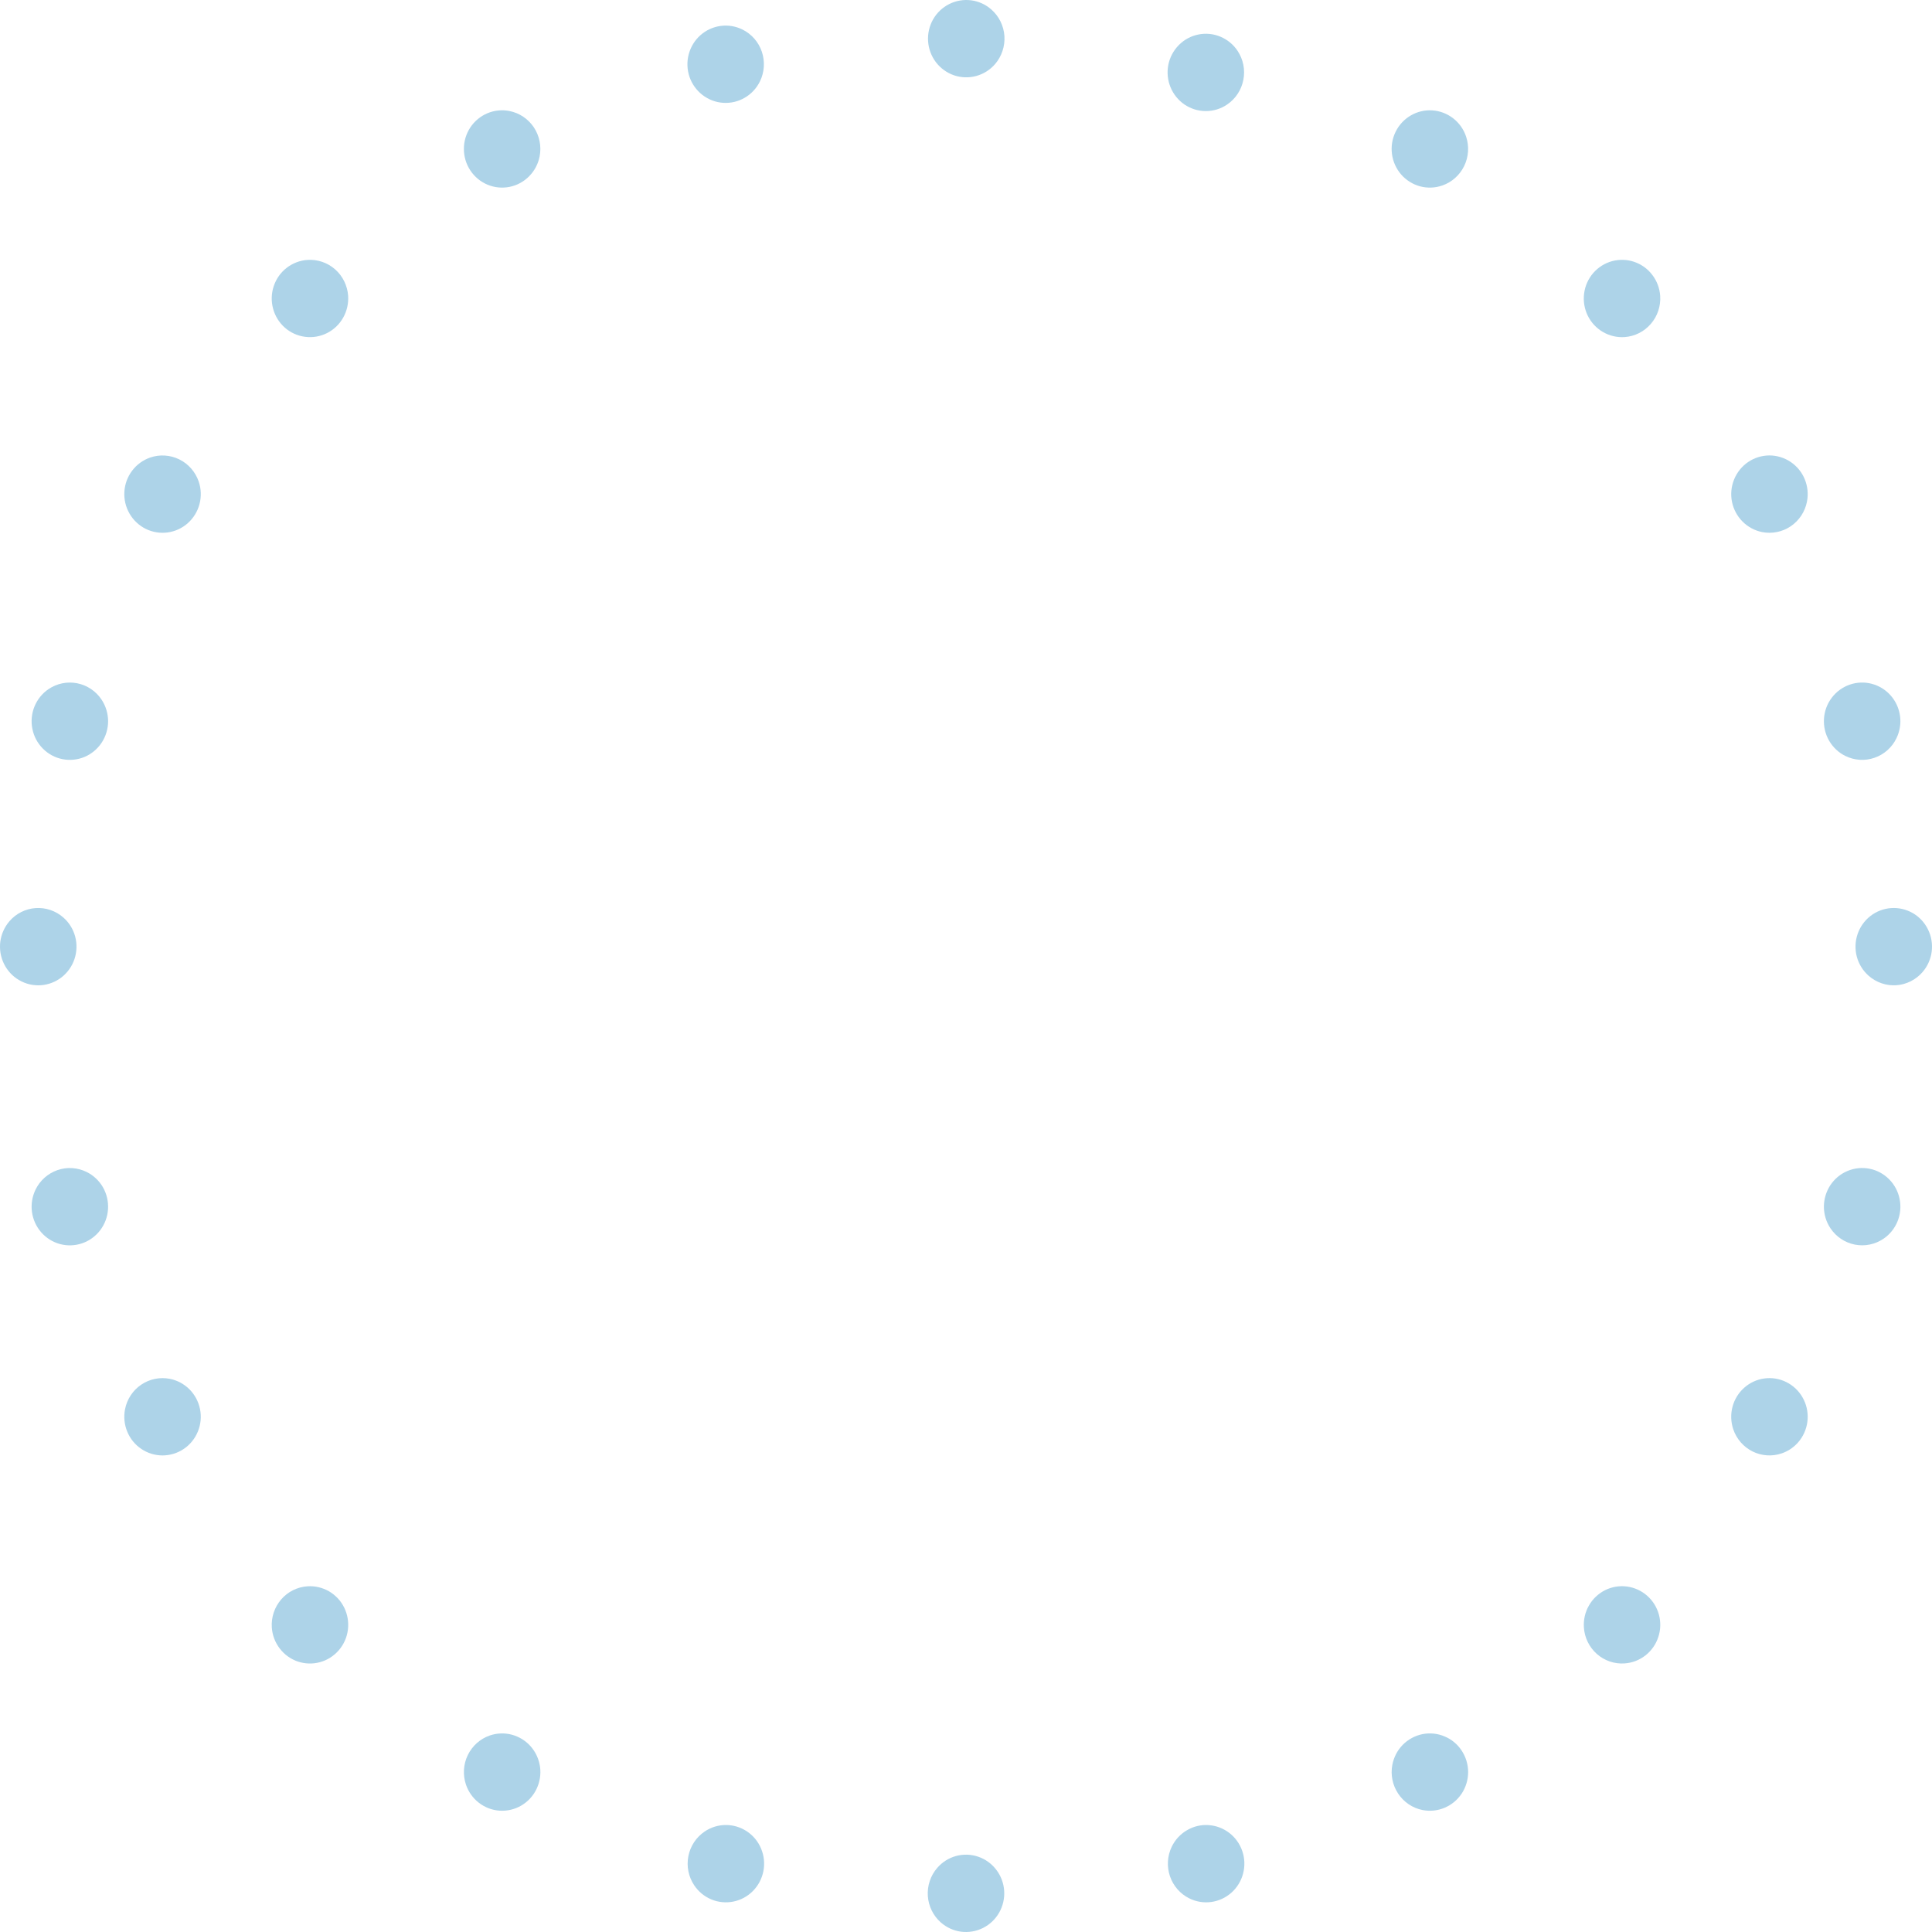 <?xml version="1.0" encoding="UTF-8"?> <svg xmlns="http://www.w3.org/2000/svg" width="45" height="45" viewBox="0 0 45 45" fill="none"> <path fill-rule="evenodd" clip-rule="evenodd" d="M21.914 44.778C21.736 44.621 21.627 44.399 21.611 44.161C21.595 43.922 21.674 43.687 21.829 43.508C21.945 43.373 22.097 43.277 22.267 43.23C22.438 43.184 22.617 43.189 22.784 43.246C22.951 43.303 23.098 43.409 23.205 43.55C23.313 43.691 23.377 43.861 23.389 44.039C23.401 44.216 23.36 44.394 23.273 44.548C23.185 44.702 23.054 44.827 22.896 44.906C22.738 44.985 22.561 45.015 22.386 44.993C22.211 44.97 22.047 44.895 21.914 44.778Z" fill="#ADD3E8"></path> <path fill-rule="evenodd" clip-rule="evenodd" d="M23.091 0.222C23.27 0.379 23.378 0.601 23.395 0.839C23.41 1.078 23.332 1.313 23.177 1.493C23.061 1.627 22.909 1.723 22.738 1.77C22.568 1.816 22.389 1.811 22.221 1.754C22.055 1.697 21.908 1.591 21.8 1.45C21.693 1.309 21.629 1.139 21.617 0.961C21.605 0.784 21.646 0.606 21.733 0.452C21.821 0.298 21.952 0.173 22.11 0.094C22.268 0.015 22.445 -0.015 22.62 0.007C22.795 0.03 22.959 0.105 23.091 0.222Z" fill="#ADD3E8"></path> <path fill-rule="evenodd" clip-rule="evenodd" d="M16.168 43.91C16.036 43.712 15.988 43.469 16.033 43.235C16.079 43 16.215 42.794 16.411 42.661C16.557 42.561 16.729 42.508 16.905 42.508C17.081 42.507 17.254 42.56 17.4 42.658C17.547 42.757 17.662 42.897 17.729 43.062C17.797 43.226 17.815 43.407 17.781 43.582C17.747 43.757 17.663 43.917 17.538 44.044C17.414 44.17 17.256 44.256 17.083 44.291C16.91 44.326 16.731 44.309 16.568 44.241C16.405 44.173 16.266 44.058 16.168 43.91Z" fill="#ADD3E8"></path> <path fill-rule="evenodd" clip-rule="evenodd" d="M28.826 1.185C28.958 1.383 29.006 1.626 28.96 1.86C28.915 2.095 28.779 2.301 28.583 2.434C28.437 2.534 28.265 2.587 28.088 2.587C27.912 2.588 27.74 2.535 27.593 2.437C27.447 2.338 27.332 2.198 27.264 2.033C27.197 1.869 27.178 1.688 27.212 1.513C27.246 1.338 27.331 1.178 27.455 1.052C27.579 0.925 27.738 0.839 27.911 0.804C28.083 0.769 28.262 0.786 28.425 0.854C28.588 0.922 28.728 1.037 28.826 1.185Z" fill="#ADD3E8"></path> <path fill-rule="evenodd" clip-rule="evenodd" d="M27.701 44.217C27.489 44.112 27.327 43.926 27.25 43.7C27.174 43.474 27.189 43.227 27.293 43.012C27.371 42.852 27.493 42.719 27.646 42.63C27.798 42.54 27.973 42.498 28.149 42.51C28.325 42.521 28.494 42.585 28.634 42.693C28.774 42.801 28.879 42.949 28.936 43.117C28.993 43.285 28.999 43.467 28.954 43.639C28.909 43.812 28.814 43.966 28.682 44.084C28.55 44.202 28.386 44.277 28.211 44.301C28.037 44.325 27.859 44.295 27.701 44.217Z" fill="#ADD3E8"></path> <path fill-rule="evenodd" clip-rule="evenodd" d="M17.294 0.688C17.506 0.793 17.669 0.979 17.745 1.205C17.821 1.431 17.806 1.678 17.702 1.893C17.624 2.053 17.502 2.186 17.349 2.275C17.197 2.365 17.022 2.406 16.846 2.395C16.67 2.384 16.502 2.32 16.362 2.212C16.222 2.104 16.116 1.956 16.059 1.788C16.002 1.619 15.996 1.438 16.041 1.266C16.087 1.093 16.181 0.939 16.313 0.821C16.446 0.703 16.609 0.628 16.784 0.604C16.959 0.58 17.136 0.61 17.294 0.688Z" fill="#ADD3E8"></path> <path fill-rule="evenodd" clip-rule="evenodd" d="M10.853 41.567C10.777 41.341 10.792 41.093 10.896 40.879C11 40.665 11.184 40.501 11.407 40.423C11.574 40.366 11.754 40.359 11.924 40.405C12.094 40.451 12.248 40.547 12.364 40.68C12.48 40.814 12.555 40.979 12.579 41.156C12.602 41.332 12.573 41.512 12.495 41.672C12.418 41.832 12.295 41.965 12.143 42.054C11.991 42.144 11.815 42.185 11.639 42.174C11.464 42.163 11.295 42.099 11.155 41.991C11.015 41.883 10.91 41.735 10.853 41.567Z" fill="#ADD3E8"></path> <path fill-rule="evenodd" clip-rule="evenodd" d="M33.133 42.159C32.901 42.113 32.697 41.975 32.566 41.777C32.434 41.579 32.385 41.336 32.431 41.102C32.465 40.927 32.549 40.766 32.673 40.64C32.798 40.514 32.956 40.428 33.129 40.392C33.302 40.357 33.481 40.375 33.644 40.443C33.807 40.51 33.946 40.625 34.044 40.773C34.142 40.921 34.195 41.095 34.196 41.273C34.196 41.451 34.144 41.626 34.047 41.774C33.949 41.922 33.81 42.038 33.648 42.106C33.485 42.175 33.306 42.193 33.133 42.159Z" fill="#ADD3E8"></path> <path fill-rule="evenodd" clip-rule="evenodd" d="M6.331 37.907C6.315 37.669 6.394 37.434 6.549 37.254C6.704 37.074 6.924 36.964 7.16 36.948C7.335 36.936 7.511 36.977 7.664 37.065C7.816 37.154 7.94 37.286 8.018 37.446C8.096 37.606 8.126 37.785 8.103 37.962C8.081 38.138 8.007 38.304 7.891 38.438C7.775 38.572 7.623 38.669 7.453 38.715C7.283 38.762 7.103 38.756 6.936 38.7C6.769 38.643 6.622 38.537 6.515 38.396C6.407 38.255 6.343 38.085 6.331 37.907Z" fill="#ADD3E8"></path> <path fill-rule="evenodd" clip-rule="evenodd" d="M37.84 38.744C37.605 38.761 37.372 38.681 37.194 38.524C37.017 38.367 36.907 38.145 36.892 37.907C36.88 37.729 36.92 37.552 37.008 37.398C37.095 37.243 37.227 37.119 37.384 37.039C37.542 36.96 37.72 36.93 37.894 36.953C38.069 36.976 38.233 37.051 38.366 37.168C38.499 37.285 38.594 37.439 38.64 37.611C38.686 37.783 38.681 37.965 38.624 38.133C38.568 38.302 38.464 38.45 38.324 38.559C38.184 38.668 38.016 38.732 37.84 38.744Z" fill="#ADD3E8"></path> <path fill-rule="evenodd" clip-rule="evenodd" d="M2.912 32.826C2.957 32.591 3.093 32.385 3.289 32.252C3.485 32.119 3.726 32.07 3.957 32.116C4.13 32.15 4.289 32.236 4.414 32.361C4.539 32.487 4.624 32.647 4.659 32.822C4.694 32.996 4.677 33.177 4.609 33.342C4.542 33.507 4.429 33.648 4.282 33.747C4.136 33.846 3.964 33.899 3.788 33.9C3.612 33.9 3.439 33.848 3.293 33.749C3.146 33.651 3.031 33.51 2.964 33.346C2.896 33.181 2.878 33.001 2.912 32.826Z" fill="#ADD3E8"></path> <path fill-rule="evenodd" clip-rule="evenodd" d="M41.502 33.851C41.279 33.928 41.034 33.913 40.822 33.808C40.61 33.703 40.448 33.517 40.371 33.291C40.314 33.122 40.308 32.94 40.353 32.768C40.398 32.596 40.493 32.441 40.625 32.324C40.757 32.206 40.921 32.13 41.096 32.107C41.27 32.083 41.448 32.112 41.606 32.191C41.764 32.269 41.896 32.393 41.984 32.547C42.073 32.701 42.114 32.878 42.103 33.056C42.092 33.234 42.029 33.404 41.922 33.546C41.815 33.687 41.669 33.794 41.502 33.851Z" fill="#ADD3E8"></path> <path fill-rule="evenodd" clip-rule="evenodd" d="M0.827 27.71C0.931 27.495 1.115 27.332 1.339 27.254C1.562 27.177 1.807 27.193 2.019 27.298C2.177 27.376 2.309 27.5 2.398 27.654C2.486 27.808 2.527 27.985 2.516 28.163C2.505 28.341 2.442 28.511 2.335 28.653C2.228 28.794 2.082 28.901 1.915 28.958C1.749 29.016 1.569 29.022 1.399 28.977C1.228 28.931 1.075 28.835 0.959 28.702C0.842 28.568 0.768 28.402 0.744 28.226C0.721 28.049 0.75 27.87 0.827 27.71Z" fill="#ADD3E8"></path> <path fill-rule="evenodd" clip-rule="evenodd" d="M43.87 28.853C43.674 28.986 43.433 29.035 43.202 28.989C42.97 28.943 42.766 28.806 42.634 28.608C42.535 28.46 42.483 28.286 42.482 28.108C42.482 27.93 42.534 27.756 42.631 27.607C42.729 27.459 42.868 27.343 43.03 27.275C43.193 27.206 43.372 27.188 43.545 27.222C43.718 27.256 43.877 27.342 44.002 27.468C44.126 27.593 44.212 27.753 44.246 27.928C44.281 28.103 44.264 28.284 44.197 28.448C44.13 28.613 44.016 28.754 43.87 28.853Z" fill="#ADD3E8"></path> <path fill-rule="evenodd" clip-rule="evenodd" d="M0.22 21.457C0.375 21.277 0.595 21.167 0.83 21.151C1.066 21.135 1.298 21.214 1.476 21.371C1.609 21.488 1.705 21.642 1.751 21.814C1.797 21.986 1.791 22.168 1.735 22.337C1.679 22.506 1.574 22.654 1.435 22.763C1.295 22.871 1.127 22.936 0.951 22.948C0.775 22.96 0.6 22.919 0.447 22.83C0.294 22.742 0.171 22.609 0.093 22.45C0.014 22.29 -0.015 22.111 0.007 21.934C0.03 21.758 0.104 21.592 0.22 21.457Z" fill="#ADD3E8"></path> <path fill-rule="evenodd" clip-rule="evenodd" d="M44.78 22.641C44.625 22.821 44.405 22.931 44.17 22.948C43.934 22.964 43.702 22.884 43.524 22.727C43.391 22.61 43.295 22.456 43.249 22.284C43.203 22.112 43.209 21.93 43.265 21.762C43.321 21.593 43.426 21.445 43.565 21.336C43.705 21.227 43.873 21.163 44.049 21.151C44.225 21.139 44.4 21.18 44.553 21.268C44.706 21.357 44.829 21.489 44.907 21.649C44.986 21.808 45.015 21.988 44.993 22.165C44.97 22.341 44.896 22.507 44.78 22.641Z" fill="#ADD3E8"></path> <path fill-rule="evenodd" clip-rule="evenodd" d="M1.13 16.051C1.326 15.918 1.567 15.869 1.799 15.915C2.03 15.961 2.235 16.098 2.366 16.296C2.464 16.444 2.517 16.618 2.518 16.796C2.518 16.974 2.466 17.149 2.369 17.297C2.271 17.445 2.132 17.561 1.97 17.63C1.807 17.698 1.628 17.716 1.455 17.682C1.282 17.648 1.123 17.562 0.998 17.436C0.874 17.311 0.788 17.151 0.754 16.976C0.719 16.802 0.736 16.62 0.803 16.456C0.87 16.291 0.984 16.15 1.13 16.051Z" fill="#ADD3E8"></path> <path fill-rule="evenodd" clip-rule="evenodd" d="M44.172 17.195C44.069 17.409 43.885 17.573 43.661 17.65C43.438 17.728 43.193 17.712 42.981 17.607C42.822 17.529 42.691 17.404 42.602 17.25C42.514 17.096 42.473 16.919 42.484 16.741C42.495 16.564 42.558 16.393 42.665 16.252C42.772 16.11 42.918 16.004 43.085 15.946C43.251 15.889 43.431 15.882 43.601 15.928C43.772 15.974 43.925 16.07 44.041 16.203C44.158 16.337 44.232 16.502 44.256 16.679C44.279 16.855 44.25 17.035 44.172 17.195Z" fill="#ADD3E8"></path> <path fill-rule="evenodd" clip-rule="evenodd" d="M3.498 10.657C3.721 10.58 3.966 10.596 4.178 10.701C4.39 10.806 4.552 10.992 4.629 11.218C4.686 11.386 4.692 11.568 4.647 11.74C4.602 11.912 4.507 12.067 4.375 12.185C4.243 12.303 4.079 12.378 3.904 12.402C3.73 12.425 3.552 12.396 3.394 12.318C3.236 12.239 3.104 12.115 3.016 11.961C2.927 11.807 2.886 11.63 2.897 11.452C2.908 11.275 2.971 11.104 3.078 10.963C3.185 10.821 3.331 10.715 3.498 10.657Z" fill="#ADD3E8"></path> <path fill-rule="evenodd" clip-rule="evenodd" d="M42.088 11.683C42.043 11.917 41.907 12.123 41.711 12.257C41.515 12.39 41.274 12.438 41.042 12.393C40.87 12.358 40.711 12.273 40.586 12.147C40.461 12.021 40.376 11.861 40.341 11.687C40.306 11.512 40.324 11.331 40.391 11.166C40.458 11.002 40.571 10.861 40.718 10.761C40.864 10.662 41.036 10.609 41.212 10.608C41.388 10.608 41.561 10.661 41.707 10.759C41.854 10.858 41.969 10.998 42.036 11.162C42.104 11.327 42.122 11.508 42.088 11.683Z" fill="#ADD3E8"></path> <path fill-rule="evenodd" clip-rule="evenodd" d="M7.16 6.054C7.395 6.038 7.628 6.117 7.806 6.274C7.984 6.431 8.092 6.653 8.109 6.891C8.12 7.069 8.08 7.246 7.992 7.401C7.905 7.555 7.774 7.68 7.616 7.759C7.458 7.838 7.28 7.868 7.106 7.845C6.931 7.823 6.767 7.748 6.634 7.631C6.501 7.514 6.406 7.359 6.36 7.187C6.314 7.016 6.319 6.834 6.376 6.665C6.432 6.496 6.536 6.348 6.676 6.239C6.815 6.131 6.984 6.066 7.16 6.054Z" fill="#ADD3E8"></path> <path fill-rule="evenodd" clip-rule="evenodd" d="M38.669 6.891C38.685 7.13 38.606 7.365 38.451 7.544C38.296 7.724 38.076 7.835 37.84 7.851C37.665 7.863 37.489 7.822 37.336 7.733C37.184 7.645 37.06 7.512 36.982 7.353C36.904 7.193 36.874 7.014 36.897 6.837C36.919 6.66 36.993 6.494 37.109 6.36C37.225 6.226 37.377 6.13 37.547 6.083C37.718 6.037 37.897 6.042 38.064 6.099C38.231 6.156 38.378 6.261 38.485 6.403C38.593 6.544 38.657 6.714 38.669 6.891Z" fill="#ADD3E8"></path> <path fill-rule="evenodd" clip-rule="evenodd" d="M34.147 3.178C34.224 3.404 34.208 3.651 34.104 3.866C34 4.08 33.816 4.244 33.593 4.321C33.426 4.379 33.246 4.385 33.076 4.34C32.906 4.294 32.753 4.198 32.636 4.065C32.52 3.931 32.445 3.765 32.422 3.589C32.398 3.412 32.427 3.233 32.505 3.073C32.582 2.913 32.705 2.78 32.857 2.691C33.01 2.601 33.185 2.559 33.361 2.571C33.536 2.582 33.705 2.646 33.845 2.754C33.985 2.862 34.09 3.009 34.147 3.178Z" fill="#ADD3E8"></path> <path fill-rule="evenodd" clip-rule="evenodd" d="M11.867 2.586C12.099 2.632 12.303 2.769 12.435 2.967C12.566 3.165 12.615 3.408 12.569 3.643C12.535 3.817 12.451 3.978 12.326 4.104C12.202 4.231 12.044 4.317 11.871 4.352C11.698 4.387 11.519 4.37 11.356 4.302C11.193 4.234 11.054 4.119 10.956 3.971C10.857 3.823 10.805 3.649 10.805 3.471C10.804 3.293 10.856 3.119 10.953 2.971C11.051 2.822 11.19 2.707 11.352 2.638C11.515 2.57 11.694 2.551 11.867 2.586Z" fill="#ADD3E8"></path> </svg> 